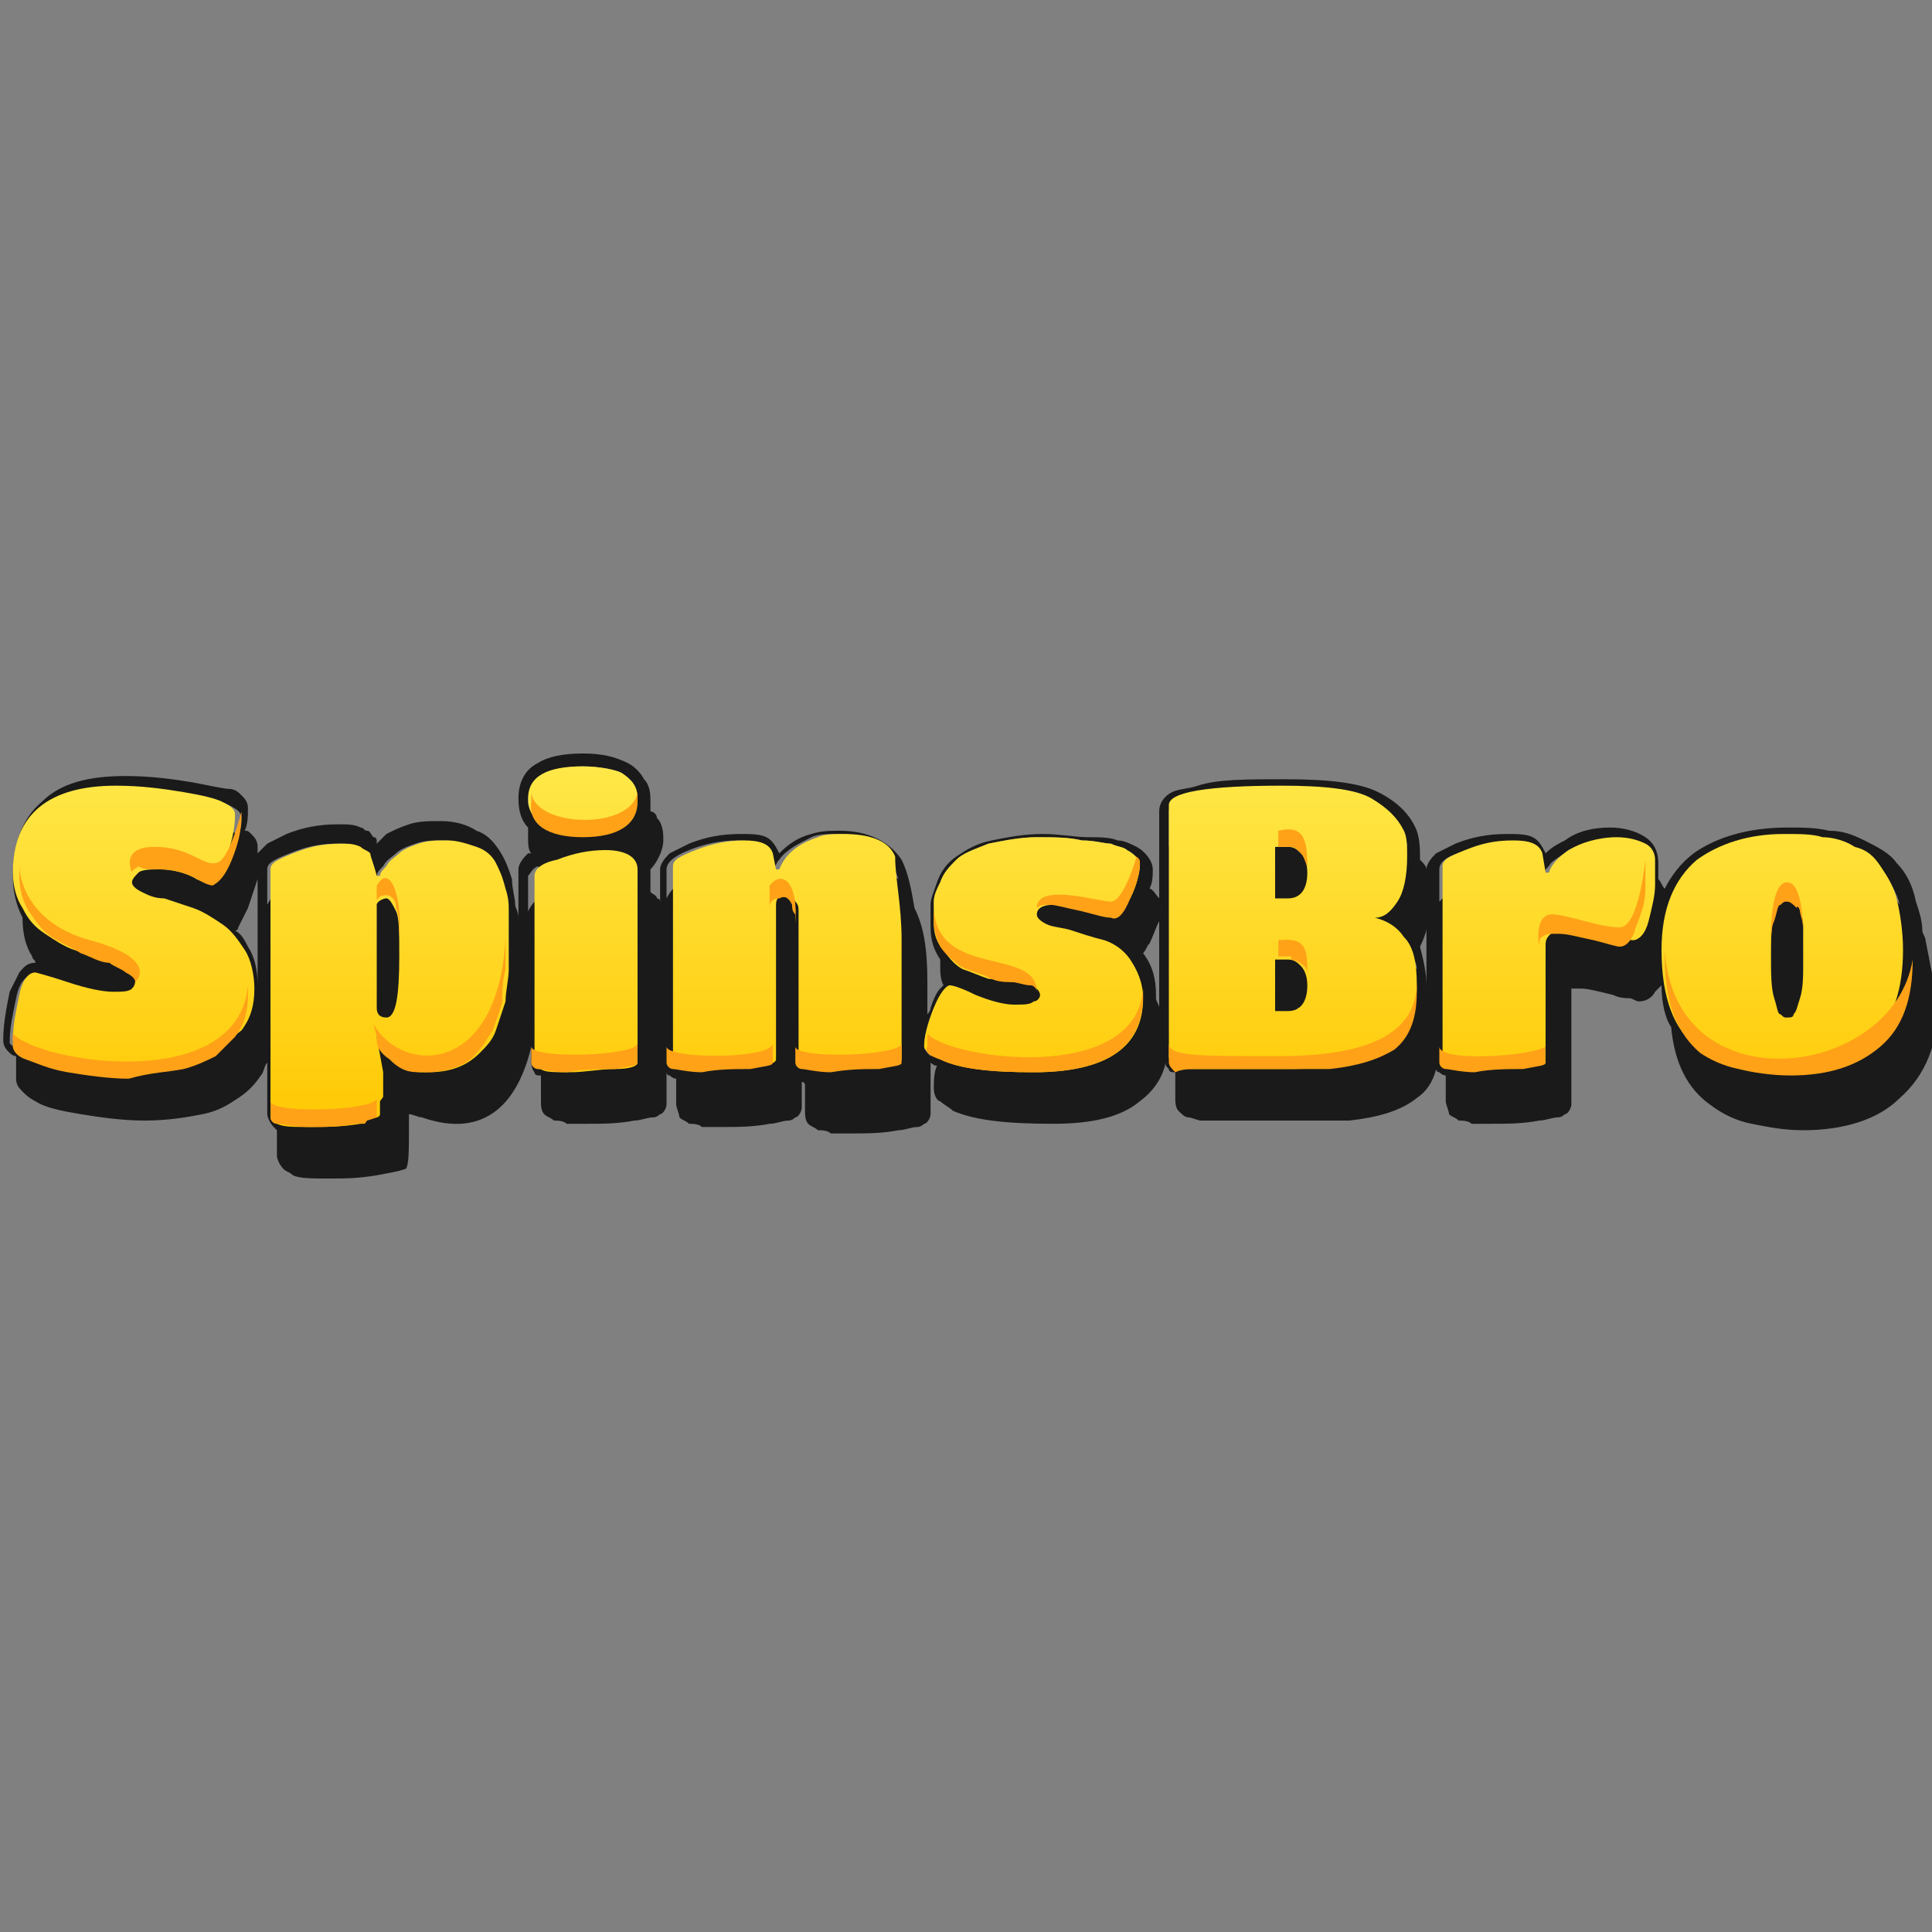<?xml version="1.0" encoding="iso-8859-1"?>
<!-- Generator: Adobe Illustrator 27.0.0, SVG Export Plug-In . SVG Version: 6.00 Build 0)  -->
<!DOCTYPE svg PUBLIC "-//W3C//DTD SVG 1.1//EN" "http://www.w3.org/Graphics/SVG/1.1/DTD/svg11.dtd">
<svg version="1.1" id="Layer_1" xmlns:x="http://ns.adobe.com/Extensibility/1.0/" xmlns:i="http://ns.adobe.com/AdobeIllustrator/10.0/" xmlns:graph="http://ns.adobe.com/Graphs/1.0/"
	 xmlns="http://www.w3.org/2000/svg" xmlns:xlink="http://www.w3.org/1999/xlink" x="0px" y="0px" width="60px" height="60px"
	 viewBox="0 0 60 60" style="enable-background:new 0 0 60 60;" xml:space="preserve">
<rect x="0" y="0" width="60" height="60" fill="#808080" stroke="none"/>
<style type="text/css">
	.st0{fill:#1A1A1A;}
	.st1{fill:url(#SVGID_1_);}
	.st2{fill:url(#SVGID_00000146498600593572074700000006205197124020806327_);}
	.st3{fill:url(#SVGID_00000150088491854828169240000011994283261751720118_);}
	.st4{fill:url(#SVGID_00000066485811306779603320000014744417040011045308_);}
	.st5{fill:url(#SVGID_00000101804426554926839870000009379856549599974330_);}
	.st6{fill:url(#SVGID_00000163032173239278072200000008947597360502860450_);}
	.st7{fill:url(#SVGID_00000052800154232921907410000011928730719202878379_);}
	.st8{fill:url(#SVGID_00000136392429640811071120000014249819331807535534_);}
	.st9{fill:#FFA217;}
</style>
<g>
	<g>
		<polygon class="st0" points="52.9,34.1 52.9,34.1 52.9,34.1 		"/>
		<polygon class="st0" points="52.9,34.1 52.9,34.1 52.9,34.1 		"/>
		<path class="st0" d="M59.8,29.2l-0.1,0c0,0,0,0,0,0L59.8,29.2L59.8,29.2c0-0.1-0.1-0.2-0.1-0.3c0-0.3-0.1-0.6-0.2-0.9l-0.3,0.1
			l0,0l0.3-0.1c-0.1-0.5-0.3-0.9-0.6-1.2c-0.2-0.3-0.6-0.5-1-0.7c-0.4-0.2-0.7-0.3-1.1-0.3c-0.4-0.1-0.8-0.1-1.3-0.1
			c-1.2,0-2.2,0.3-2.9,0.8l0,0c-0.4,0.3-0.7,0.7-0.9,1.1c-0.1-0.1-0.1-0.2-0.2-0.3c0-0.2,0-0.4,0-0.5c0-0.3-0.1-0.6-0.4-0.8
			c-0.3-0.2-0.7-0.3-1.1-0.3c-0.5,0-1,0.1-1.4,0.4c-0.2,0.1-0.4,0.2-0.6,0.4c-0.1-0.2-0.2-0.4-0.4-0.5c-0.2-0.1-0.5-0.1-0.8-0.1
			c-0.6,0-1.1,0.1-1.6,0.3l0,0c-0.2,0.1-0.4,0.2-0.6,0.3c-0.1,0.1-0.3,0.3-0.3,0.5v3.6c0,0,0,0,0,0c0-0.4-0.1-0.8-0.2-1.2
			c0.2-0.4,0.3-0.8,0.3-1.4c0-0.4,0-0.7-0.1-1l0,0l0,0c0-0.1-0.1-0.2-0.2-0.3c0-0.3,0-0.6-0.1-0.9l0,0l0,0c-0.2-0.5-0.6-0.9-1.2-1.2
			l0,0c-0.6-0.3-1.6-0.4-2.9-0.4c-1.2,0-2.1,0-2.7,0.2c-0.3,0.1-0.6,0.1-0.8,0.2c-0.2,0.1-0.4,0.3-0.4,0.6v2.7
			c-0.1-0.1-0.2-0.3-0.3-0.3c0.1-0.2,0.1-0.4,0.1-0.6c0-0.3-0.3-0.6-0.5-0.7c-0.2-0.1-0.4-0.2-0.6-0.2c-0.2-0.1-0.6-0.1-0.9-0.1
			c-0.4,0-0.9-0.1-1.4-0.1c-0.6,0-1.1,0.1-1.6,0.2l0,0c-0.5,0.1-0.8,0.3-1.1,0.5l0,0l0,0c-0.3,0.2-0.5,0.5-0.6,0.8l0,0l0,0
			c-0.1,0.3-0.2,0.5-0.2,0.7c0,0.2,0,0.4,0,0.7c0,0.4,0.1,0.7,0.3,1l0,0l0,0c0,0,0,0,0,0c0,0.1,0,0.1,0,0.2c0,0.2,0,0.4,0.1,0.6
			c0,0-0.1,0.1-0.1,0.1c-0.1,0.1-0.2,0.3-0.3,0.6c0,0.1-0.1,0.2-0.1,0.2v-1c0-1-0.1-1.7-0.4-2.3c-0.1-0.6-0.2-1.1-0.4-1.5
			c-0.4-0.6-1.1-0.9-1.9-0.9c-0.3,0-0.6,0-0.9,0.1l0,0l0,0c-0.4,0.1-0.7,0.3-1,0.6c-0.1-0.2-0.2-0.4-0.4-0.5
			c-0.2-0.1-0.5-0.1-0.8-0.1c-0.6,0-1.1,0.1-1.6,0.3l0,0c-0.2,0.1-0.4,0.2-0.6,0.3c-0.1,0.1-0.3,0.3-0.3,0.5v1c0,0,0-0.1-0.1-0.1
			c0-0.1-0.1-0.1-0.2-0.2V27c0.2-0.2,0.4-0.6,0.4-0.9c0-0.2,0-0.5-0.2-0.7c0-0.1-0.1-0.2-0.2-0.2c0-0.1,0-0.2,0-0.3
			c0-0.2,0-0.5-0.2-0.7c-0.1-0.2-0.3-0.4-0.5-0.5c-0.4-0.2-0.8-0.3-1.4-0.3c-0.6,0-1.1,0.1-1.4,0.3c-0.4,0.2-0.6,0.6-0.6,1.1
			c0,0.4,0.1,0.7,0.3,0.9c0,0.1,0,0.2,0,0.3c0,0.2,0,0.4,0.1,0.5c0,0,0,0-0.1,0c-0.1,0.1-0.3,0.3-0.3,0.5v1.5c0-0.2-0.1-0.3-0.1-0.4
			c0-0.2-0.1-0.5-0.1-0.8c-0.1-0.3-0.2-0.6-0.4-0.9c-0.2-0.3-0.4-0.5-0.7-0.6c-0.3-0.2-0.7-0.3-1.1-0.3c-0.4,0-0.7,0-1,0.1
			c-0.3,0.1-0.5,0.2-0.7,0.3l0,0l0,0c-0.1,0.1-0.2,0.2-0.3,0.3c0,0,0,0,0-0.1c0,0,0-0.1-0.1-0.1c-0.1-0.1-0.1-0.2-0.2-0.2
			c-0.1,0-0.1-0.1-0.2-0.1c-0.2-0.1-0.4-0.1-0.7-0.1c-0.6,0-1.1,0.1-1.6,0.3c-0.2,0.1-0.4,0.2-0.6,0.3c-0.1,0.1-0.2,0.2-0.3,0.3
			c0-0.1,0-0.1,0-0.2c0-0.2-0.1-0.3-0.2-0.4c-0.1-0.1-0.1-0.1-0.2-0.1c0.1-0.2,0.1-0.5,0.1-0.7c0-0.2-0.1-0.3-0.2-0.4
			c-0.1-0.1-0.2-0.2-0.4-0.2C7,24.5,6.5,24.4,6,24.3c-0.6-0.1-1.3-0.2-2.1-0.2c-1.1,0-2,0.2-2.6,0.8c-0.6,0.5-0.9,1.3-0.9,2.3
			c0,0.5,0.1,0.9,0.3,1.3l0,0c0,0,0,0,0,0c0,0.5,0.1,0.9,0.3,1.2l0,0c0,0.1,0.1,0.1,0.1,0.2c0,0,0,0,0,0c-0.3,0-0.4,0.2-0.5,0.3
			c-0.1,0.2-0.2,0.4-0.3,0.6c-0.1,0.5-0.2,1-0.2,1.5c0,0.2,0.1,0.3,0.2,0.4c0,0,0.1,0.1,0.2,0.1c0,0.2,0,0.5,0,0.7
			c0,0.2,0.1,0.3,0.2,0.4c0.1,0.1,0.2,0.2,0.4,0.3c0.3,0.2,0.8,0.3,1.4,0.4c0.6,0.1,1.3,0.2,2,0.2c0.7,0,1.3-0.1,1.8-0.2l0,0l0,0
			c0.5-0.1,0.8-0.3,1.1-0.5c0.3-0.2,0.5-0.4,0.7-0.7c0.1-0.1,0.1-0.3,0.2-0.4v1.6c0,0.1,0.1,0.3,0.2,0.4c0,0,0.1,0.1,0.1,0.1v0.8
			c0,0.1,0.1,0.3,0.2,0.4c0.1,0.1,0.2,0.1,0.3,0.2c0.2,0.1,0.6,0.1,1.1,0.1c0.5,0,0.9,0,1.5-0.1c0.5-0.1,0.6-0.1,0.9-0.2
			c0.1-0.1,0.1-0.6,0.1-1.2c0-0.2,0-0.3,0-0.5c0.1,0,0.3,0.1,0.4,0.1c2,0.7,3-0.5,3.4-2.2v0.4c0,0.1,0,0.3,0.1,0.4
			c0,0.1,0.1,0.1,0.2,0.1v0.8c0,0.1,0,0.3,0.1,0.4c0.1,0.1,0.2,0.1,0.3,0.2l0,0l0,0c0.1,0,0.3,0,0.4,0.1c0.2,0,0.4,0,0.6,0
			c0.5,0,1,0,1.5-0.1l0,0l0,0c0.2,0,0.4-0.1,0.6-0.1c0.1,0,0.2-0.1,0.2-0.1c0.1,0,0.2-0.2,0.2-0.3v-1c0,0,0,0.1,0.1,0.1
			c0,0,0.1,0.1,0.2,0.1v0.8c0,0.1,0.1,0.3,0.1,0.4c0.1,0.1,0.2,0.1,0.3,0.2l0,0l0,0c0.1,0,0.3,0,0.4,0.1c0.2,0,0.4,0,0.6,0
			c0.5,0,1,0,1.5-0.1l0,0l0,0c0.2,0,0.4-0.1,0.6-0.1c0.1,0,0.2-0.1,0.2-0.1c0.1,0,0.2-0.2,0.2-0.3v-0.8c0,0,0.1,0,0.1,0.1v0.8
			c0,0.1,0,0.3,0.1,0.4c0.1,0.1,0.2,0.1,0.3,0.2l0,0l0,0c0.1,0,0.3,0,0.4,0.1c0.2,0,0.4,0,0.6,0c0.5,0,1,0,1.5-0.1l0,0l0,0
			c0.2,0,0.4-0.1,0.6-0.1c0.1,0,0.2-0.1,0.2-0.1c0.1,0,0.2-0.2,0.2-0.3V33c0,0,0.1,0.1,0.2,0.1c-0.1,0.2-0.1,0.5-0.1,0.7
			c0,0.2,0.1,0.4,0.2,0.4c0.1,0.1,0.3,0.2,0.4,0.3l0,0l0,0c0.7,0.3,1.7,0.4,3.1,0.4c1.2,0,2.1-0.2,2.7-0.7c0.4-0.3,0.7-0.7,0.8-1.2
			c0,0.1,0,0.1,0.1,0.2c0,0.1,0.1,0.1,0.2,0.1v0.8c0,0.1,0,0.3,0.1,0.4c0.1,0.1,0.2,0.2,0.3,0.2c0.1,0,0.3,0.1,0.4,0.1
			c0.2,0,0.3,0,0.5,0h2.7c0.5,0,1,0,1.4,0l0,0l0,0c0.9-0.1,1.6-0.3,2.1-0.7c0.3-0.2,0.5-0.5,0.6-0.9c0,0,0,0.1,0.1,0.1
			c0,0,0.1,0.1,0.2,0.1v0.8c0,0.1,0.1,0.3,0.1,0.4c0.1,0.1,0.2,0.1,0.3,0.2l0,0l0,0c0.1,0,0.3,0,0.4,0.1c0.2,0,0.4,0,0.6,0
			c0.5,0,1,0,1.5-0.1l0,0l0,0c0.2,0,0.4-0.1,0.6-0.1c0.1,0,0.2-0.1,0.2-0.1c0.1,0,0.2-0.2,0.2-0.3v-3.5c0-0.1,0-0.1,0-0.1
			c0,0,0,0,0,0c0.1,0,0.1,0,0.3,0c0.2,0,0.6,0.1,1,0.2c0.2,0.1,0.4,0.1,0.5,0.1c0.1,0,0.2,0.1,0.3,0.1c0.2,0,0.4-0.1,0.5-0.3
			c0.1-0.1,0.1-0.1,0.2-0.2c0,0.5,0.1,1,0.3,1.3c0.1,1.1,0.5,1.9,1.2,2.4l0.2-0.3l-0.2,0.3c0.4,0.3,0.8,0.5,1.3,0.6
			c0.5,0.1,1,0.2,1.6,0.2c1.2,0,2.3-0.3,3-1l0,0c0.8-0.7,1.2-1.7,1.2-3C60,30.3,59.9,29.7,59.8,29.2z M7.4,29.6
			c0.1,0.2,0.1,0.3,0.2,0.5c-0.1-0.1-0.2-0.2-0.3-0.3c-0.3-0.2-0.6-0.4-0.9-0.5C6,29,5.7,28.9,5.4,28.9c-0.2-0.1-0.4-0.1-0.6-0.2
			c0,0-0.1,0-0.1,0c0,0,0.1,0,0.2,0c0.1,0,0.2,0,0.4,0c0.3,0,0.7,0.1,1.2,0.3l0,0l0,0c0.1,0,0.2,0.1,0.2,0.1c0,0,0.1,0,0.1,0
			c0,0,0.1,0,0.1,0c0,0,0.1,0,0.1,0C7.1,29.2,7.3,29.3,7.4,29.6z M3.8,24.5c0.8,0,1.5,0.1,2.1,0.2c0.6,0.1,1,0.2,1.2,0.3
			c0.2,0.1,0.4,0.2,0.4,0.4c0,0.2,0,0.3-0.1,0.5c-0.3-0.1-0.7-0.2-1.2-0.3c-0.6-0.1-1.3-0.2-2.1-0.2c-1.1,0-2,0.2-2.6,0.8
			c-0.5,0.4-0.7,0.9-0.8,1.5c0-0.2-0.1-0.3-0.1-0.5C0.6,25.4,1.7,24.5,3.8,24.5z M0.3,32.4c0-0.5,0.1-0.9,0.2-1.4
			c0.1-0.5,0.3-0.7,0.5-0.7c0,0,0.2,0,0.4,0.1c0.1,0.1,0.2,0.2,0.2,0.2c0.3,0.2,0.6,0.4,0.9,0.5l0,0c0.3,0.2,0.6,0.3,0.9,0.4l0,0
			l0,0c0.2,0.1,0.4,0.1,0.6,0.2l0,0l0,0c0.1,0,0.1,0.1,0.1,0.1c0,0,0,0,0,0c0,0,0,0,0,0c0,0,0,0-0.1,0c-0.1,0-0.2,0-0.3,0
			c-0.3,0-0.7-0.1-1.3-0.3c-0.3-0.1-0.6-0.2-0.7-0.2c-0.1,0-0.2,0-0.2-0.1c0,0,0,0-0.1,0c0,0,0,0,0,0l0,0c0,0,0,0-0.1,0
			c-0.3,0-0.4,0.2-0.5,0.3c-0.1,0.2-0.2,0.4-0.3,0.6c0,0.1-0.1,0.3-0.1,0.4C0.4,32.5,0.3,32.4,0.3,32.4z M8,30.6
			C8,30.6,8,30.6,8,30.6c0-0.5-0.1-0.9-0.3-1.2c-0.1-0.2-0.2-0.4-0.4-0.5c0.1,0,0.1-0.1,0.1-0.1c0.1-0.2,0.2-0.4,0.3-0.6
			c0.1-0.3,0.2-0.6,0.3-0.9v3.7C8,30.8,8,30.7,8,30.6z M10.8,27.1c-0.6,0-1.1,0.1-1.6,0.3c-0.2,0.1-0.4,0.2-0.6,0.3
			c-0.1,0.1-0.2,0.2-0.3,0.4V27c0-0.2,0.2-0.3,0.7-0.5c0.5-0.2,0.9-0.3,1.5-0.3c0.2,0,0.4,0,0.6,0.1s0.2,0.1,0.3,0.2
			c0,0,0.1,0.2,0.1,0.4c0,0.1,0,0.2,0.1,0.3l0,0h0.1c0,0,0,0,0,0c0-0.1,0.1-0.2,0.2-0.3c0,0,0,0,0,0c0.1-0.2,0.3-0.3,0.4-0.4
			c0.1-0.1,0.3-0.2,0.6-0.3c0.3-0.1,0.5-0.1,0.9-0.1c0.3,0,0.6,0.1,0.9,0.2c0.3,0.1,0.5,0.3,0.6,0.5c0.1,0.2,0.2,0.4,0.3,0.8
			c0,0,0,0,0,0c-0.1-0.1-0.3-0.2-0.5-0.3C14.8,27.1,14.4,27,14,27c-0.4,0-0.7,0-1,0.1c-0.3,0.1-0.5,0.2-0.7,0.3l0,0l0,0
			c-0.1,0.1-0.2,0.2-0.3,0.3c0,0,0,0,0-0.1c0,0,0-0.1-0.1-0.1c-0.1-0.1-0.1-0.2-0.2-0.2c-0.1,0-0.1-0.1-0.2-0.1
			C11.3,27.1,11.1,27.1,10.8,27.1z M19.6,27.4c0.1,0,0.1-0.1,0.2-0.1v0.2C19.7,27.4,19.6,27.4,19.6,27.4z M16.4,24.9
			c0-0.7,0.6-1.1,1.7-1.1c0.5,0,1,0.1,1.2,0.2c0.3,0.2,0.5,0.4,0.5,0.8c0,0,0,0.1,0,0.1c-0.4-0.2-0.8-0.3-1.4-0.3
			c-0.6,0-1.1,0.1-1.4,0.3c-0.2,0.1-0.3,0.2-0.4,0.4C16.5,25.2,16.4,25.1,16.4,24.9z M16.7,26.9c0.1,0.1,0.2,0.2,0.3,0.3
			c0.2,0.1,0.4,0.2,0.7,0.3c-0.1,0-0.2,0.1-0.4,0.1c-0.2,0.1-0.4,0.2-0.6,0.3c-0.1,0.1-0.2,0.2-0.3,0.4v-1.1
			C16.5,27.1,16.5,27,16.7,26.9z M21.4,26.4c0.5-0.2,1-0.3,1.5-0.3c0.5,0,0.8,0.1,0.9,0.4l0.1,0.5h0.1c0,0,0,0,0,0
			c0.1-0.1,0.1-0.2,0.2-0.3c0.2-0.3,0.6-0.5,1-0.7c0.2-0.1,0.5-0.1,0.8-0.1c0.8,0,1.4,0.2,1.6,0.7c0.1,0.2,0.2,0.4,0.3,0.7
			c-0.4-0.3-0.9-0.5-1.6-0.5c-0.3,0-0.6,0-0.9,0.1l0,0l0,0c-0.4,0.1-0.7,0.3-1,0.6c-0.1-0.2-0.2-0.4-0.4-0.5
			c-0.2-0.1-0.5-0.1-0.8-0.1c-0.6,0-1.1,0.1-1.6,0.3l0,0c-0.2,0.1-0.4,0.2-0.6,0.3c-0.1,0.1-0.2,0.2-0.3,0.4V27
			C20.7,26.8,20.9,26.6,21.4,26.4z M40.6,31.8c0,0.2,0,0.4-0.1,0.4c0,0-0.1,0.1-0.2,0.1v-1h0.1h0c0,0,0,0,0.1,0.1l0,0l0,0
			C40.5,31.5,40.6,31.6,40.6,31.8z M40.3,27.9L40.3,27.9L40.3,27.9c0.1,0,0.1,0,0.2,0.1l0,0l0,0c0,0,0.1,0.1,0.1,0.4
			c0,0.2,0,0.4-0.1,0.4c0,0-0.1,0.1-0.2,0.1V27.9z M43.9,29.7c0,0.1,0.1,0.2,0.1,0.4c-0.1-0.1-0.1-0.1-0.2-0.2
			C43.8,29.8,43.8,29.8,43.9,29.7z M39.8,24.5c1.3,0,2.3,0.1,2.8,0.4c0.5,0.3,0.8,0.6,1,1c0,0.1,0.1,0.2,0.1,0.4
			c-0.2-0.2-0.4-0.3-0.6-0.4l0,0c-0.6-0.3-1.6-0.4-2.9-0.4c-1.2,0-2.1,0-2.7,0.2c-0.3,0.1-0.6,0.1-0.8,0.2c-0.1,0.1-0.3,0.2-0.4,0.4
			v-1.1C36.3,24.7,37.5,24.5,39.8,24.5z M36,28.6v2.7c0-0.1-0.1-0.2-0.1-0.3c0,0,0,0,0-0.1c0-0.5-0.1-0.9-0.4-1.3
			c0.1-0.1,0.1-0.2,0.2-0.3C35.8,29.1,35.9,28.8,36,28.6z M30.9,32L30.9,32c0.3,0.1,0.6,0.1,0.8,0.2c0.1,0,0.2,0,0.3,0.1
			c-0.1,0-0.1,0-0.2,0c-0.3,0-0.6-0.1-1.1-0.2l0,0C30.8,31.9,30.8,31.9,30.9,32z M35.2,30c0.1,0.2,0.2,0.4,0.2,0.6
			c-0.2-0.2-0.4-0.3-0.6-0.4C35,30.1,35.1,30,35.2,30z M29,28c0-0.2,0.1-0.4,0.2-0.6c0.1-0.3,0.3-0.5,0.5-0.7c0.2-0.2,0.5-0.3,1-0.5
			c0.5-0.1,1-0.2,1.5-0.2s1,0,1.4,0.1c0.4,0,0.7,0.1,0.9,0.1c0.2,0.1,0.4,0.1,0.5,0.2c0.2,0.1,0.4,0.3,0.4,0.4c0,0.2,0,0.3-0.1,0.5
			c-0.1-0.1-0.3-0.1-0.4-0.2c-0.2-0.1-0.6-0.1-0.9-0.1c-0.4,0-0.9-0.1-1.4-0.1c-0.6,0-1.1,0.1-1.6,0.2l0,0c-0.5,0.1-0.8,0.3-1.1,0.5
			l0,0l0,0c-0.3,0.2-0.5,0.5-0.6,0.8l0,0l0,0c-0.1,0.2-0.1,0.4-0.2,0.5c0-0.1,0-0.2,0-0.3C29,28.4,29,28.2,29,28z M28.7,32.5
			c0-0.3,0.1-0.7,0.3-1.2c0.1-0.2,0.2-0.4,0.3-0.5c0,0,0,0,0,0.1l0,0l0,0c0.2,0.3,0.4,0.5,0.7,0.7c0,0,0.1,0,0.1,0
			c-0.1,0-0.1,0-0.1,0c0,0-0.1,0-0.2,0c-0.2,0-0.4,0.2-0.5,0.3c-0.1,0.1-0.2,0.3-0.3,0.6c0,0.1-0.1,0.2-0.1,0.3
			C28.8,32.7,28.7,32.6,28.7,32.5z M55.8,31.5c0.1-0.1,0.1-0.2,0.2-0.5c0-0.1,0-0.2,0-0.4c0,0.2,0,0.3,0,0.5c0,0.4,0,0.8-0.1,1l0,0
			l0,0c0,0.1,0,0.2-0.1,0.3c0,0,0,0,0,0c0,0,0,0,0,0c0,0,0,0,0,0h0c0,0,0,0,0,0c0-0.1,0-0.2-0.1-0.3C55.7,32,55.7,31.8,55.8,31.5
			C55.7,31.5,55.7,31.5,55.8,31.5z M52.8,26.9c0.7-0.5,1.6-0.8,2.7-0.8c0.5,0,0.9,0,1.2,0.1c0.3,0,0.7,0.1,1,0.3
			c0.4,0.1,0.6,0.3,0.8,0.6c0.2,0.3,0.4,0.6,0.5,1c-0.2-0.3-0.5-0.5-0.9-0.6c-0.4-0.2-0.7-0.3-1.1-0.3C56.7,27,56.3,27,55.8,27
			c-1.2,0-2.2,0.3-2.9,0.8l0,0c-0.7,0.5-1.1,1.3-1.2,2.3c0-0.2,0-0.3,0-0.5c0-0.1,0-0.1,0-0.2c0-0.2,0.1-0.3,0.1-0.5
			c0-0.1,0-0.3,0-0.4C52,27.8,52.3,27.2,52.8,26.9z M45.3,26.5c0.5-0.2,0.9-0.3,1.5-0.3c0.5,0,0.8,0.1,0.9,0.4l0.1,0.6h0.1
			c0,0,0,0,0,0c0-0.1,0.1-0.2,0.2-0.3c0.1-0.2,0.4-0.3,0.6-0.5c0.4-0.2,0.9-0.3,1.3-0.3c0.4,0,0.7,0.1,0.9,0.2
			c0.2,0.1,0.3,0.3,0.3,0.5c0,0.1,0,0.2,0,0.3c-0.2-0.1-0.5-0.2-0.8-0.2c-0.5,0-1,0.1-1.4,0.4c-0.2,0.1-0.4,0.2-0.6,0.4
			c-0.1-0.2-0.2-0.4-0.4-0.5c-0.2-0.1-0.5-0.1-0.8-0.1c-0.6,0-1.1,0.1-1.6,0.3l0,0c-0.2,0.1-0.4,0.2-0.6,0.3
			c-0.1,0.1-0.2,0.2-0.3,0.3V27C44.7,26.8,44.9,26.6,45.3,26.5z"/>
		<polygon class="st0" points="59.8,29.2 59.8,29.2 59.8,29.2 		"/>
		<polygon class="st0" points="59.5,28 59.5,28 59.5,28 		"/>
		<polygon class="st0" points="59.5,28 59.5,28 59.5,28 		"/>
	</g>
	<g>
		
			<linearGradient id="SVGID_1_" gradientUnits="userSpaceOnUse" x1="3.994" y1="40.349" x2="3.994" y2="26.567" gradientTransform="matrix(1 0 0 -1 0 62)">
			<stop  offset="0" style="stop-color:#FFEE56"/>
			<stop  offset="1" style="stop-color:#FFC700"/>
		</linearGradient>
		<path class="st1" d="M6.7,32.7c-0.2,0.2-0.6,0.3-1,0.4c-0.4,0.1-1,0.2-1.7,0.2c-0.7,0-1.3-0.1-1.9-0.2c-0.6-0.1-1.1-0.2-1.3-0.4
			c-0.3-0.1-0.4-0.3-0.4-0.4c0-0.5,0.1-0.9,0.2-1.4c0.1-0.5,0.3-0.7,0.5-0.7c0,0,0.4,0.1,1,0.3c0.6,0.2,1.1,0.3,1.4,0.3
			s0.5,0,0.6-0.1c0.1-0.1,0.1-0.2,0.1-0.3c0-0.1-0.1-0.2-0.3-0.3c-0.2-0.1-0.4-0.2-0.7-0.3c-0.3-0.1-0.6-0.2-0.9-0.3
			c-0.3-0.1-0.6-0.3-0.9-0.5c-0.3-0.2-0.5-0.4-0.7-0.8c-0.2-0.3-0.3-0.7-0.3-1.1c0-1.8,1.1-2.7,3.2-2.7c0.8,0,1.5,0.1,2.1,0.2
			c0.6,0.1,1,0.2,1.2,0.3c0.2,0.1,0.4,0.2,0.4,0.4c0,0.4-0.1,0.9-0.3,1.4c-0.2,0.5-0.4,0.7-0.6,0.7c0,0-0.1,0-0.3-0.1
			C5.8,27.1,5.3,27,5,27c-0.3,0-0.6,0-0.7,0.1c-0.1,0.1-0.2,0.2-0.2,0.3c0,0.1,0.1,0.2,0.3,0.3c0.2,0.1,0.4,0.2,0.7,0.2
			c0.3,0.1,0.6,0.2,0.9,0.3c0.3,0.1,0.6,0.3,0.9,0.5c0.3,0.2,0.5,0.5,0.7,0.8c0.2,0.3,0.3,0.8,0.3,1.2c0,0.5-0.1,0.9-0.4,1.3
			C7.1,32.3,6.9,32.5,6.7,32.7z"/>
		
			<linearGradient id="SVGID_00000047780032953659589780000009636894129012746398_" gradientUnits="userSpaceOnUse" x1="12.045" y1="40.349" x2="12.045" y2="26.567" gradientTransform="matrix(1 0 0 -1 0 62)">
			<stop  offset="0" style="stop-color:#FFEE56"/>
			<stop  offset="1" style="stop-color:#FFC700"/>
		</linearGradient>
		<path style="fill:url(#SVGID_00000047780032953659589780000009636894129012746398_);" d="M8.4,34.7V27c0-0.2,0.2-0.3,0.7-0.5
			c0.5-0.2,0.9-0.3,1.5-0.3c0.2,0,0.4,0,0.6,0.1c0.1,0.1,0.2,0.1,0.3,0.2c0,0.1,0.1,0.3,0.2,0.7h0.1c0-0.1,0.1-0.2,0.2-0.3
			c0.1-0.2,0.3-0.3,0.4-0.4c0.1-0.1,0.3-0.2,0.6-0.3c0.3-0.1,0.5-0.1,0.9-0.1c0.3,0,0.6,0.1,0.9,0.2c0.3,0.1,0.5,0.3,0.6,0.5
			c0.1,0.2,0.2,0.4,0.3,0.8c0.1,0.3,0.1,0.5,0.1,0.7c0,0.2,0,0.4,0,0.8c0,0.3,0,0.7,0,1c0,0.3-0.1,0.7-0.1,1
			c-0.1,0.3-0.2,0.6-0.3,0.9c-0.1,0.3-0.3,0.5-0.5,0.7c-0.4,0.4-0.9,0.6-1.6,0.6c-0.3,0-0.5,0-0.7-0.1c-0.2-0.1-0.3-0.2-0.4-0.3
			c-0.2-0.2-0.3-0.4-0.4-0.6l0-0.1h-0.1l0.2,1.1v1.4c0,0.1-0.2,0.2-0.7,0.2C10.6,35,10.1,35,9.6,35c-0.5,0-0.8,0-1-0.1
			C8.5,34.9,8.4,34.8,8.4,34.7z M12.4,29.7c0-0.7,0-1.2-0.1-1.4s-0.2-0.4-0.3-0.4c-0.1,0-0.3,0.1-0.3,0.2v3.2c0,0.2,0.1,0.3,0.3,0.3
			C12.3,31.6,12.4,30.9,12.4,29.7z"/>
		
			<linearGradient id="SVGID_00000173120462501453512080000008034566401102756273_" gradientUnits="userSpaceOnUse" x1="18.128" y1="40.349" x2="18.128" y2="26.567" gradientTransform="matrix(1 0 0 -1 0 62)">
			<stop  offset="0" style="stop-color:#FFEE56"/>
			<stop  offset="1" style="stop-color:#FFC700"/>
		</linearGradient>
		<path style="fill:url(#SVGID_00000173120462501453512080000008034566401102756273_);" d="M19.8,27v6c0,0.1-0.2,0.2-0.7,0.2
			c-0.5,0-0.9,0.1-1.4,0.1c-0.5,0-0.8,0-0.9-0.1c-0.1,0-0.2-0.1-0.2-0.2v-5.8c0-0.2,0.2-0.4,0.7-0.5c0.5-0.2,1-0.3,1.5-0.3
			C19.4,26.4,19.8,26.6,19.8,27z M18.1,23.8c0.5,0,1,0.1,1.2,0.2c0.3,0.2,0.5,0.4,0.5,0.8c0,0.7-0.6,1.1-1.7,1.1
			c-1.1,0-1.7-0.4-1.7-1.1C16.4,24.1,17,23.8,18.1,23.8z"/>
		
			<linearGradient id="SVGID_00000030456036250044235290000016975045833544397491_" gradientUnits="userSpaceOnUse" x1="24.327" y1="40.349" x2="24.327" y2="26.567" gradientTransform="matrix(1 0 0 -1 0 62)">
			<stop  offset="0" style="stop-color:#FFEE56"/>
			<stop  offset="1" style="stop-color:#FFC700"/>
		</linearGradient>
		<path style="fill:url(#SVGID_00000030456036250044235290000016975045833544397491_);" d="M28,29.2v3.7c0,0.1-0.2,0.2-0.7,0.2
			c-0.5,0-0.9,0.1-1.4,0.1c-0.5,0-0.8,0-0.9-0.1c-0.1,0-0.2-0.1-0.2-0.2v-3.9c0-0.4,0-0.6,0-0.7c0-0.1,0-0.2-0.1-0.3
			c-0.1-0.2-0.2-0.2-0.3-0.2c-0.2,0-0.3,0.1-0.3,0.3v4.8c0,0.1-0.2,0.2-0.7,0.2c-0.5,0-0.9,0.1-1.4,0.1c-0.5,0-0.8,0-0.9-0.1
			c-0.1,0-0.2-0.1-0.2-0.2v-6c0-0.2,0.2-0.3,0.7-0.5c0.5-0.2,1-0.3,1.5-0.3c0.5,0,0.8,0.1,0.9,0.4l0.1,0.5h0.1
			c0.2-0.5,0.6-0.8,1.2-1c0.2-0.1,0.5-0.1,0.8-0.1c0.8,0,1.4,0.2,1.6,0.7C27.8,27.3,28,28.1,28,29.2z"/>
		
			<linearGradient id="SVGID_00000139982877348994772520000016055034429461038976_" gradientUnits="userSpaceOnUse" x1="32.112" y1="40.349" x2="32.112" y2="26.567" gradientTransform="matrix(1 0 0 -1 0 62)">
			<stop  offset="0" style="stop-color:#FFEE56"/>
			<stop  offset="1" style="stop-color:#FFC700"/>
		</linearGradient>
		<path style="fill:url(#SVGID_00000139982877348994772520000016055034429461038976_);" d="M32.1,33.3c-1.3,0-2.3-0.1-2.9-0.4
			c-0.3-0.1-0.5-0.3-0.5-0.4c0-0.3,0.1-0.7,0.3-1.2s0.4-0.7,0.5-0.7c0.1,0,0.4,0.1,0.8,0.3c0.5,0.2,0.9,0.3,1.2,0.3
			c0.3,0,0.5,0,0.6-0.1c0.1,0,0.2-0.1,0.2-0.2c0-0.1-0.1-0.2-0.2-0.3c-0.2-0.1-0.4-0.1-0.6-0.1c-0.2,0-0.5-0.1-0.8-0.1
			c-0.3-0.1-0.5-0.2-0.8-0.3c-0.2-0.1-0.4-0.3-0.6-0.6C29.1,29.3,29,29,29,28.7c0-0.3,0-0.5,0-0.7c0-0.2,0.1-0.4,0.2-0.6
			c0.1-0.3,0.3-0.5,0.5-0.7c0.2-0.2,0.5-0.3,1-0.5c0.5-0.1,1-0.2,1.5-0.2s1,0,1.4,0.1c0.4,0,0.7,0.1,0.9,0.1
			c0.2,0.1,0.4,0.1,0.5,0.2c0.2,0.1,0.4,0.3,0.4,0.4c0,0.3-0.1,0.7-0.3,1.1c-0.2,0.4-0.4,0.6-0.5,0.6c-0.1,0-0.4-0.1-0.9-0.2
			c-0.4-0.1-0.8-0.2-1-0.2c-0.3,0-0.5,0.1-0.5,0.3c0,0.1,0.1,0.2,0.3,0.3c0.2,0.1,0.5,0.1,0.8,0.2c0.3,0.1,0.6,0.2,1,0.3
			c0.3,0.1,0.6,0.3,0.8,0.6c0.2,0.3,0.4,0.7,0.4,1.2C35.5,32.5,34.4,33.3,32.1,33.3z"/>
		
			<linearGradient id="SVGID_00000147903716954442323990000014454538898612067237_" gradientUnits="userSpaceOnUse" x1="40.157" y1="40.349" x2="40.157" y2="26.567" gradientTransform="matrix(1 0 0 -1 0 62)">
			<stop  offset="0" style="stop-color:#FFEE56"/>
			<stop  offset="1" style="stop-color:#FFC700"/>
		</linearGradient>
		<path style="fill:url(#SVGID_00000147903716954442323990000014454538898612067237_);" d="M40,33.2h-2.7c-0.4,0-0.7,0-0.8-0.1
			c-0.1-0.1-0.2-0.1-0.2-0.3v-7.8c0-0.4,1.2-0.6,3.5-0.6c1.3,0,2.3,0.1,2.8,0.4c0.5,0.3,0.8,0.6,1,1c0.1,0.2,0.1,0.5,0.1,0.8
			c0,0.6-0.1,1.1-0.3,1.4c-0.2,0.3-0.4,0.5-0.7,0.5c0.4,0.1,0.7,0.3,0.9,0.6c0.3,0.3,0.4,0.8,0.4,1.5c0,0.8-0.2,1.4-0.7,1.8
			c-0.4,0.3-1.1,0.6-2,0.6C40.9,33.2,40.5,33.2,40,33.2z M40,27.9c0.4,0,0.6-0.3,0.6-0.8c0-0.3-0.1-0.5-0.2-0.6
			c-0.1-0.1-0.2-0.2-0.4-0.2h-0.4v1.6H40z M39.7,31.4H40c0.4,0,0.6-0.3,0.6-0.8c0-0.3-0.1-0.5-0.2-0.6c-0.1-0.1-0.2-0.2-0.4-0.2
			h-0.4V31.4z"/>
		
			<linearGradient id="SVGID_00000084502108245080047240000002616307643932452535_" gradientUnits="userSpaceOnUse" x1="47.929" y1="40.349" x2="47.929" y2="26.567" gradientTransform="matrix(1 0 0 -1 0 62)">
			<stop  offset="0" style="stop-color:#FFEE56"/>
			<stop  offset="1" style="stop-color:#FFC700"/>
		</linearGradient>
		<path style="fill:url(#SVGID_00000084502108245080047240000002616307643932452535_);" d="M48,29.4v3.5c0,0.1-0.2,0.2-0.7,0.2
			c-0.5,0-0.9,0.1-1.4,0.1c-0.5,0-0.8,0-0.9-0.1c-0.1,0-0.2-0.1-0.2-0.2v-6c0-0.2,0.2-0.3,0.7-0.5c0.5-0.2,0.9-0.3,1.5-0.3
			c0.5,0,0.8,0.1,0.9,0.4l0.1,0.6h0.1c0.1-0.3,0.4-0.6,0.8-0.8c0.4-0.2,0.9-0.3,1.3-0.3c0.4,0,0.7,0.1,0.9,0.2
			c0.2,0.1,0.3,0.3,0.3,0.5c0,0.2,0,0.5,0,0.8c0,0.3-0.1,0.7-0.2,1.1c-0.1,0.4-0.3,0.6-0.5,0.6c-0.1,0-0.3-0.1-0.8-0.2
			c-0.4-0.1-0.8-0.2-1.1-0.2c-0.3,0-0.4,0-0.5,0.1C48,29.1,48,29.2,48,29.4z"/>
		
			<linearGradient id="SVGID_00000142176489911361770940000015640609830673066402_" gradientUnits="userSpaceOnUse" x1="55.515" y1="40.349" x2="55.515" y2="26.567" gradientTransform="matrix(1 0 0 -1 0 62)">
			<stop  offset="0" style="stop-color:#FFEE56"/>
			<stop  offset="1" style="stop-color:#FFC700"/>
		</linearGradient>
		<path style="fill:url(#SVGID_00000142176489911361770940000015640609830673066402_);" d="M55.5,33.3c-0.6,0-1.1-0.1-1.6-0.2
			s-0.8-0.3-1.2-0.6c-0.7-0.5-1.1-1.5-1.1-3c0-1.3,0.4-2.2,1.1-2.8c0.7-0.5,1.6-0.8,2.7-0.8c0.5,0,0.9,0,1.2,0.1
			c0.3,0,0.7,0.1,1,0.3c0.4,0.1,0.6,0.3,0.8,0.6c0.2,0.3,0.4,0.6,0.5,1c0.1,0.4,0.2,1,0.2,1.6c0,1.2-0.3,2.2-1,2.8
			C57.6,33,56.7,33.3,55.5,33.3z M55.1,31c0.1,0.3,0.1,0.5,0.2,0.5c0.1,0.1,0.1,0.1,0.2,0.1c0.1,0,0.2,0,0.2-0.1
			c0.1-0.1,0.1-0.2,0.2-0.5c0.1-0.3,0.1-0.7,0.1-1.1c0-0.4,0-0.8,0-1c0-0.2,0-0.4-0.1-0.6c0-0.1-0.1-0.2-0.1-0.3
			c-0.1-0.1-0.2-0.2-0.3-0.2c-0.1,0-0.2,0-0.2,0.1c-0.1,0.1-0.1,0.2-0.2,0.5C55,28.8,55,29.2,55,29.7S55,30.7,55.1,31z"/>
	</g>
	<path class="st9" d="M5.7,33.2c0.4-0.1,0.8-0.3,1-0.4c0.2-0.2,0.4-0.4,0.6-0.6c0.3-0.4,0.4-0.8,0.4-1.3c0-0.1,0-0.2,0-0.3
		c-0.3,3.4-6.5,2.4-7.3,1.5c0,0.1,0,0.3,0,0.4c0,0.1,0.1,0.3,0.4,0.4c0.3,0.1,0.7,0.3,1.3,0.4c0.6,0.1,1.3,0.2,1.9,0.2
		C4.7,33.3,5.2,33.3,5.7,33.2z"/>
	<path class="st9" d="M3.9,30.2c0.2,0.1,0.3,0.2,0.3,0.3c0,0,0.8-0.7-1.4-1.3c-2.2-0.6-2.2-2.3-2.2-2.3c0,0.1,0,0.2,0,0.3
		c0,0.4,0.1,0.8,0.3,1.1c0.2,0.3,0.4,0.6,0.7,0.8c0.3,0.2,0.6,0.3,0.9,0.5c0.3,0.1,0.6,0.3,0.9,0.3C3.5,30,3.8,30.1,3.9,30.2z"/>
	<path class="st9" d="M7.2,26.7c0.2-0.5,0.3-0.9,0.3-1.4c0,0,0-0.1,0-0.1c0,0-0.4,1.6-0.8,1.6c-0.4,0.1-0.8-0.5-1.9-0.5
		s-0.7,0.8-0.7,0.8c0-0.1,0.1-0.1,0.2-0.2C4.4,27,4.6,27,5,27c0.4,0,0.8,0.1,1.3,0.4c0.2,0.1,0.3,0.1,0.3,0.1
		C6.8,27.4,7,27.2,7.2,26.7z"/>
	<path class="st9" d="M15.7,30.1c0-0.3,0-0.7,0-1c-0.2,4.3-3.2,4.3-4.1,2.7l0.1,0.4l0,0.1c0,0.2,0.1,0.4,0.4,0.6
		c0.1,0.1,0.2,0.2,0.4,0.3c0.2,0.1,0.4,0.1,0.7,0.1c0.7,0,1.3-0.2,1.6-0.6c0.2-0.2,0.3-0.4,0.5-0.7c0.1-0.3,0.2-0.5,0.3-0.9
		C15.6,30.8,15.6,30.5,15.7,30.1z"/>
	<path class="st9" d="M11,34.9c0.5,0,0.7-0.1,0.7-0.2v-0.6c0,0.4-3.3,0.5-3.3,0.1v0.5c0,0.1,0.1,0.2,0.2,0.2c0.2,0,0.5,0.1,1,0.1
		C10.1,35,10.6,35,11,34.9z"/>
	<path class="st9" d="M12,27.8c0.1,0,0.3,0.1,0.3,0.4c0.1,0.2,0.1,0.5,0.1,0.9c0.1-1.3-0.3-2.3-0.7-1.6v0.5
		C11.7,27.9,11.8,27.8,12,27.8z"/>
	<path class="st9" d="M19.1,33.2c0.5-0.1,0.7-0.1,0.7-0.2v-0.6c0,0.4-3.3,0.5-3.3,0.1v0.5c0,0.1,0.1,0.2,0.2,0.2
		c0.1,0,0.5,0.1,0.9,0.1C18.1,33.2,18.6,33.2,19.1,33.2z"/>
	<path class="st9" d="M18.1,26c1.1,0,1.7-0.4,1.7-1.1c0-0.1,0-0.2,0-0.3c-0.2,1.2-3.2,1.1-3.3,0c0,0.1,0,0.2,0,0.3
		C16.4,25.6,17,26,18.1,26z"/>
	<path class="st9" d="M27.3,33.2c0.5-0.1,0.7-0.1,0.7-0.2v-0.6c0,0.4-3.3,0.5-3.3,0.1v0.5c0,0.1,0.1,0.2,0.2,0.2
		c0.1,0,0.5,0.1,0.9,0.1C26.4,33.2,26.8,33.2,27.3,33.2z"/>
	<path class="st9" d="M24.6,28.1c0,0.1,0,0.2,0.1,0.3c0,0.1,0,0.2,0,0.3c0.1-1.3-0.4-1.7-0.8-1.2v0.7c0-0.2,0.1-0.3,0.3-0.3
		C24.4,27.8,24.5,27.9,24.6,28.1z"/>
	<path class="st9" d="M23.3,33.2c0.5-0.1,0.7-0.1,0.7-0.2v-0.6c0,0.5-3.3,0.5-3.3,0.1v0.5c0,0.1,0.1,0.2,0.2,0.2
		c0.1,0,0.5,0.1,0.9,0.1C22.3,33.2,22.8,33.2,23.3,33.2z"/>
	<path class="st9" d="M29.2,32.9c0.6,0.3,1.6,0.4,2.9,0.4c2.3,0,3.4-0.8,3.4-2.4c0-0.1,0-0.2,0-0.2c-0.2,3-6,2.2-6.7,1.4
		c0,0.2,0,0.3,0,0.4C28.7,32.7,28.9,32.8,29.2,32.9z"/>
	<path class="st9" d="M31.4,30.5c0.2,0,0.4,0.1,0.6,0.1c0.1,0,0.2,0.1,0.2,0.2c0-1.4-3.1-0.4-3.2-2.6c0,0.1,0,0.3,0,0.4
		c0,0.3,0.1,0.6,0.2,0.8c0.2,0.3,0.4,0.4,0.6,0.6c0.2,0.1,0.5,0.2,0.8,0.3C30.9,30.5,31.2,30.5,31.4,30.5z"/>
	<path class="st9" d="M35.1,27.9c0.2-0.4,0.3-0.8,0.3-1.1c0-0.1,0-0.1-0.1-0.2c0,0-0.4,1.4-0.8,1.4c-0.4,0-2.3-0.6-2.3,0.2
		c0.1-0.1,0.2-0.1,0.4-0.1c0.2,0,0.5,0.1,1,0.2c0.4,0.1,0.7,0.2,0.9,0.2C34.7,28.6,34.9,28.4,35.1,27.9z"/>
	<path class="st9" d="M37.3,33.2H40c0.5,0,1,0,1.3,0c0.9-0.1,1.5-0.3,2-0.6c0.5-0.4,0.7-1,0.7-1.8c0-0.1,0-0.2,0-0.3
		c0,1.7-1.7,2.3-4.3,2.3c-2.6,0-3.4,0-3.4-0.4v0.6c0,0.1,0.1,0.2,0.2,0.3C36.7,33.2,36.9,33.2,37.3,33.2z"/>
	<path class="st9" d="M40.4,26.5c0.1,0.1,0.1,0.2,0.2,0.4c0-0.8-0.1-1.3-0.9-1.1v0.5h0.4C40.2,26.3,40.3,26.4,40.4,26.5z"/>
	<path class="st9" d="M40.1,29.8c0.1,0,0.3,0.1,0.4,0.2c0.1,0.1,0.1,0.2,0.1,0.3c0-0.8,0-1.2-0.9-1.1v0.5H40.1z"/>
	<path class="st9" d="M47.3,33.2c0.5-0.1,0.7-0.1,0.7-0.2v-0.5c-0.4,0.3-3.3,0.5-3.3,0v0.5c0,0.1,0.1,0.2,0.2,0.2
		c0.1,0,0.5,0.1,0.9,0.1C46.3,33.2,46.8,33.2,47.3,33.2z"/>
	<path class="st9" d="M51.1,27.6c0-0.3,0-0.6,0-0.8c0,0,0-0.1,0-0.1c0,0-0.2,2.1-0.8,2.1c-0.6,0-1.3-0.3-2-0.4c-0.7-0.1-0.5,1-0.5,1
		c0-0.1,0-0.3,0.1-0.3c0.1-0.1,0.2-0.1,0.5-0.1c0.3,0,0.6,0.1,1.1,0.2c0.4,0.1,0.7,0.2,0.8,0.2c0.2,0,0.4-0.2,0.5-0.6
		C51,28.3,51.1,28,51.1,27.6z"/>
	<path class="st9" d="M54,33.2c0.4,0.1,1,0.2,1.6,0.2c1.2,0,2.1-0.3,2.8-0.9c0.7-0.6,1-1.5,1-2.7c-0.6,3.7-7.4,4.6-7.7-0.3
		c0,0.1,0,0.1,0,0.2c0,1.5,0.4,2.4,1.1,3C53.1,32.9,53.5,33.1,54,33.2z"/>
	<path class="st9" d="M55.9,28.3c0,0.1,0.1,0.3,0.1,0.6c0,0.1,0,0.3,0,0.6c0,0,0.1-2.1-0.5-2.1c-0.6,0-0.5,2.1-0.5,2.1
		c0-0.4,0-0.7,0.1-0.9c0.1-0.3,0.1-0.5,0.2-0.5c0.1-0.1,0.1-0.1,0.2-0.1c0.1,0,0.2,0.1,0.3,0.2C55.8,28.1,55.9,28.2,55.9,28.3z"/>
	<path class="st0" d="M11.1,35.2c0.5-0.1,0.6-0.1,0.9-0.2c0.1-0.1,0.1-0.6,0.1-1.2l-0.3,0.4v0.4c0,0.1-0.1,0.1-0.4,0.2L11.1,35.2z"
		/>
</g>
</svg>
